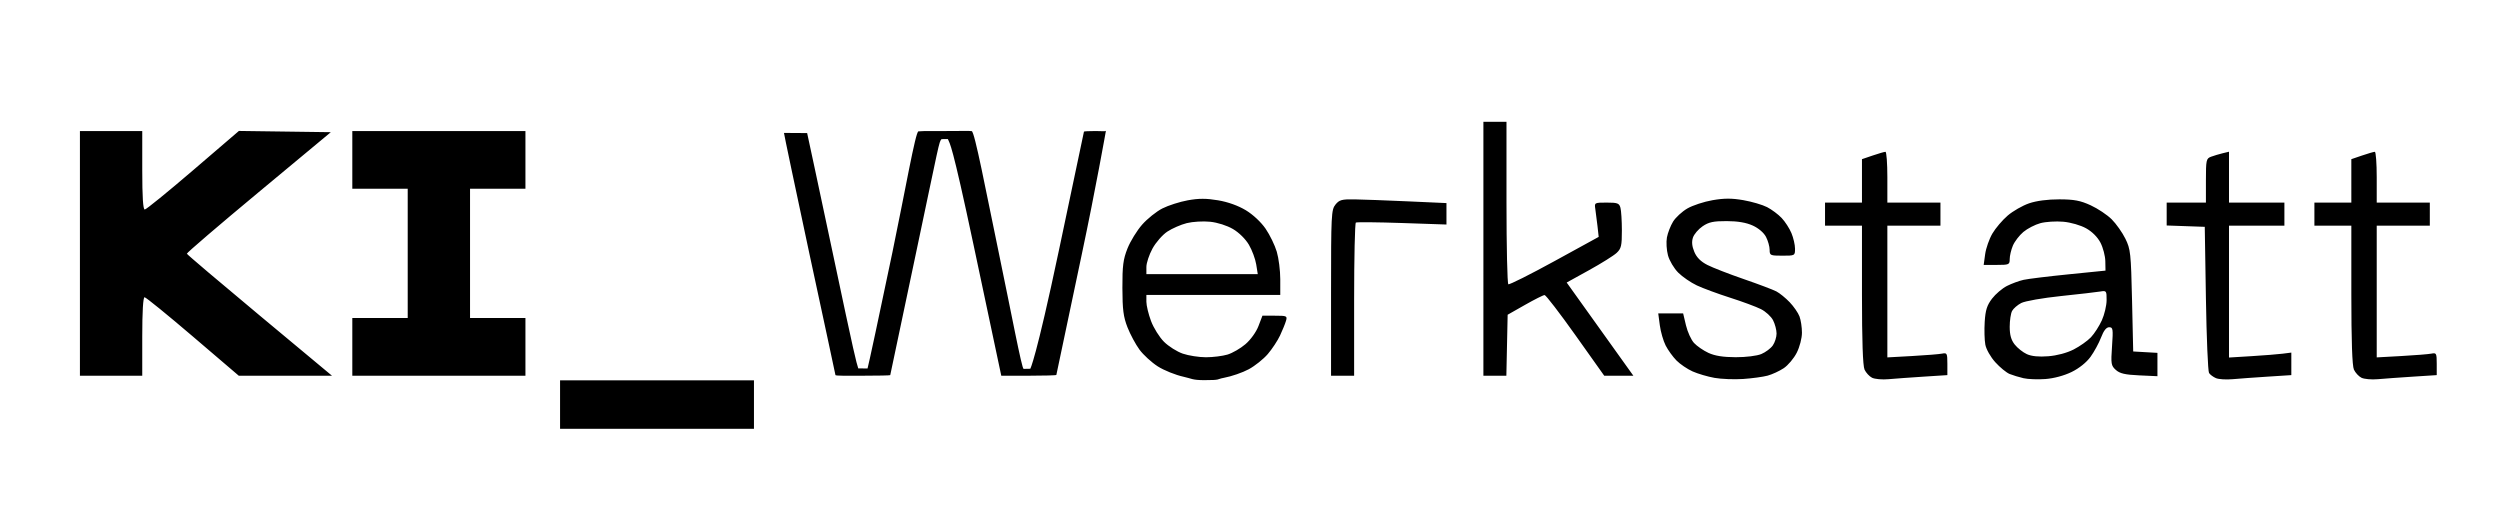 <?xml version="1.0" encoding="UTF-8" standalone="no"?>
<svg
   version="1.1"
   id="svg833"
   width="1580"
   height="327.458"
   viewBox="314 0 1531.785 317.465"
   sodipodi:docname="ki_werkstatt_logo.svg"
   inkscape:version="1.3.2 (091e20e, 2023-11-25)"
   xmlns:inkscape="http://www.inkscape.org/namespaces/inkscape"
   xmlns:sodipodi="http://sodipodi.sourceforge.net/DTD/sodipodi-0.dtd"
   xmlns="http://www.w3.org/2000/svg"
   xmlns:svg="http://www.w3.org/2000/svg"
   xmlns:rdf="http://www.w3.org/1999/02/22-rdf-syntax-ns#"
   xmlns:cc="http://creativecommons.org/ns#"
   xmlns:dc="http://purl.org/dc/elements/1.1/">
  <defs
     id="defs837" />
  <sodipodi:namedview
     pagecolor="#ffffff"
     bordercolor="#666666"
     borderopacity="1"
     objecttolerance="10"
     gridtolerance="10"
     guidetolerance="10"
     inkscape:pageopacity="0"
     inkscape:pageshadow="2"
     inkscape:window-width="1936"
     inkscape:window-height="912"
     id="namedview835"
     showgrid="false"
     inkscape:zoom="0.41262279"
     inkscape:cx="971.83192"
     inkscape:cy="536.8099"
     inkscape:window-x="0"
     inkscape:window-y="25"
     inkscape:window-maximized="0"
     inkscape:current-layer="g841"
     inkscape:showpageshadow="2"
     inkscape:pagecheckerboard="0"
     inkscape:deskcolor="#d1d1d1" />
  <g
     inkscape:groupmode="layer"
     inkscape:label="Image"
     id="g841">
    <path
       style="fill:#000000;stroke-width:1.414"
       d="m 716.56,262.737 h -59.403 v -14.851 -14.851 h 59.403 59.403 v 14.851 14.851 z m 335.295,-29.814 c -7.474,-0.012 -7.668,-0.989 -12.603,-2.06 -4.935,-1.071 -12.084,-3.943 -15.885,-6.383 -3.801,-2.439 -8.835,-7.051 -11.186,-10.248 -2.351,-3.197 -5.659,-9.344 -7.351,-13.659 -2.511,-6.406 -3.085,-10.832 -3.122,-24.112 -0.038,-13.611 0.472,-17.568 3.129,-24.252 1.746,-4.393 5.78,-10.947 8.964,-14.564 3.184,-3.617 8.772,-8.089 12.418,-9.936 3.645,-1.847 10.65,-4.088 15.566,-4.979 6.716,-1.218 11.325,-1.218 18.544,-5.4e-4 6.062,1.023 12.345,3.275 17.031,6.107 4.396,2.656 9.338,7.281 12.114,11.337 2.578,3.767 5.65,10.088 6.825,14.047 1.175,3.958 2.137,11.536 2.137,16.841 v 9.644 h -41.016 -41.016 v 4.19 c 0,2.305 1.283,7.618 2.85,11.808 1.568,4.19 5.138,9.906 7.935,12.702 2.796,2.797 7.992,6.075 11.545,7.286 3.553,1.211 9.933,2.201 14.177,2.201 4.244,0 10.182,-0.739 13.195,-1.641 3.013,-0.903 7.97,-3.774 11.014,-6.38 3.178,-2.72 6.568,-7.442 7.96,-11.088 l 2.425,-6.35 h 7.682 c 7.3,0 7.636,0.158 6.749,3.182 -0.513,1.75 -2.151,5.776 -3.638,8.947 -1.488,3.17 -4.86,8.282 -7.494,11.36 -2.634,3.078 -7.882,7.27 -11.662,9.318 -3.78,2.047 -10.649,4.414 -15.264,5.259 -4.616,0.845 -1.599,1.441 -12.022,1.424 z m -1.327,-64.948 h 34.125 l -0.961,-6.011 c -0.528,-3.306 -2.536,-8.699 -4.462,-11.984 -2.059,-3.514 -6.078,-7.484 -9.761,-9.642 -3.694,-2.165 -9.441,-3.997 -14.021,-4.47 -4.269,-0.441 -10.708,-0.059 -14.309,0.848 -3.601,0.907 -8.963,3.247 -11.915,5.201 -2.961,1.96 -7.038,6.622 -9.095,10.4 -2.05,3.767 -3.727,8.831 -3.727,11.254 v 4.405 z m 331.485,64.231 c -5.445,0.368 -13.324,0.062 -17.509,-0.68 -4.184,-0.742 -10.231,-2.521 -13.436,-3.955 -3.205,-1.433 -7.643,-4.442 -9.86,-6.685 -2.217,-2.243 -5.206,-6.381 -6.642,-9.196 -1.436,-2.814 -3.045,-8.392 -3.576,-12.394 l -0.965,-7.277 h 7.627 7.626 l 1.74,7.324 c 0.957,4.028 3.176,8.886 4.931,10.794 1.755,1.908 5.737,4.645 8.849,6.081 3.938,1.817 9.003,2.62 16.664,2.642 6.285,0.018 13.031,-0.815 15.727,-1.941 2.596,-1.085 5.758,-3.454 7.026,-5.265 1.269,-1.811 2.307,-5.092 2.307,-7.291 0,-2.199 -0.968,-5.87 -2.151,-8.158 -1.183,-2.287 -4.524,-5.352 -7.426,-6.81 -2.901,-1.458 -11.41,-4.61 -18.909,-7.005 -7.499,-2.395 -16.66,-5.777 -20.359,-7.516 -3.699,-1.739 -8.835,-5.271 -11.414,-7.849 -2.578,-2.578 -5.402,-7.34 -6.275,-10.581 -0.873,-3.241 -1.163,-8.178 -0.646,-10.971 0.518,-2.793 2.216,-7.153 3.774,-9.688 1.558,-2.535 5.483,-6.154 8.721,-8.043 3.238,-1.888 10.184,-4.176 15.435,-5.083 7.248,-1.252 11.811,-1.255 18.949,-0.012 5.171,0.901 11.695,2.817 14.497,4.259 2.802,1.442 6.812,4.43 8.909,6.64 2.098,2.21 4.803,6.385 6.011,9.277 1.208,2.892 2.197,7.188 2.197,9.547 0,4.255 -0.06,4.289 -7.779,4.289 -7.395,0 -7.779,-0.178 -7.779,-3.606 0,-1.983 -0.997,-5.534 -2.215,-7.89 -1.327,-2.567 -4.587,-5.361 -8.133,-6.97 -4.001,-1.817 -9.17,-2.697 -15.962,-2.718 -8.116,-0.025 -10.947,0.58 -14.742,3.151 -2.583,1.75 -5.256,4.873 -5.941,6.94 -0.858,2.592 -0.596,5.309 0.845,8.756 1.429,3.42 3.958,5.952 8.007,8.018 3.255,1.661 13.277,5.557 22.271,8.658 8.994,3.101 17.994,6.499 20,7.551 2.007,1.052 5.678,4.035 8.158,6.63 2.48,2.595 5.185,6.509 6.011,8.699 0.826,2.19 1.501,6.669 1.501,9.954 0,3.385 -1.379,8.702 -3.182,12.272 -1.75,3.465 -5.347,7.738 -7.993,9.496 -2.646,1.758 -7.101,3.813 -9.9,4.566 -2.8,0.753 -9.545,1.67 -14.991,2.038 z m 89.104,0.131 c -3.889,0.349 -8.431,-0.053 -10.093,-0.892 -1.661,-0.839 -3.73,-3.083 -4.597,-4.985 -1.046,-2.296 -1.576,-17.7 -1.576,-45.822 v -42.364 h -11.315 -11.315 v -7.072 -7.072 h 11.315 11.315 V 110.827 97.524 l 6.617,-2.254 c 3.639,-1.24 7.14,-2.254 7.779,-2.254 0.639,0 1.162,7.001 1.162,15.558 v 15.558 h 16.265 16.265 v 7.072 7.072 h -16.265 -16.265 v 40.354 40.354 l 15.204,-0.839 c 8.362,-0.462 16.636,-1.13 18.387,-1.486 2.954,-0.6 3.182,-0.151 3.182,6.27 v 6.917 l -14.497,0.93 c -7.973,0.512 -17.68,1.216 -21.569,1.564 z m 96.176,-0.101 c -4.667,0.351 -10.714,0.126 -13.436,-0.501 -2.723,-0.626 -6.566,-1.796 -8.541,-2.599 -1.975,-0.803 -5.917,-4.035 -8.76,-7.182 -2.92,-3.232 -5.582,-7.925 -6.119,-10.786 -0.522,-2.785 -0.692,-9.111 -0.377,-14.058 0.452,-7.101 1.397,-10.075 4.488,-14.127 2.153,-2.823 6.265,-6.322 9.137,-7.776 2.872,-1.454 7.449,-3.139 10.172,-3.746 2.723,-0.607 15.133,-2.127 27.58,-3.378 l 22.63,-2.275 -0.107,-5.779 c -0.058,-3.178 -1.385,-8.26 -2.947,-11.291 -1.768,-3.431 -5.088,-6.767 -8.794,-8.834 -3.429,-1.913 -9.376,-3.629 -14.025,-4.047 -4.439,-0.399 -10.748,-7e-4 -14.018,0.884 -3.271,0.885 -7.972,3.313 -10.446,5.395 -2.475,2.082 -5.368,5.864 -6.429,8.403 -1.061,2.54 -1.929,6.229 -1.929,8.199 0,3.409 -0.385,3.581 -7.971,3.581 h -7.971 l 0.905,-6.604 c 0.498,-3.632 2.489,-9.307 4.425,-12.61 1.936,-3.304 6.16,-8.266 9.387,-11.028 3.227,-2.762 9.118,-6.133 13.093,-7.491 4.559,-1.558 11.403,-2.458 18.541,-2.439 9.097,0.025 12.864,0.74 19.216,3.652 4.346,1.992 10.143,5.863 12.882,8.603 2.74,2.74 6.503,8.073 8.364,11.853 3.173,6.446 3.426,8.796 4.09,37.987 l 0.707,31.116 7.425,0.427 7.425,0.427 v 7.148 7.148 l -11.171,-0.507 c -8.689,-0.395 -11.87,-1.135 -14.317,-3.332 -2.916,-2.617 -3.087,-3.681 -2.334,-14.493 0.74,-10.628 0.583,-11.668 -1.756,-11.668 -1.734,0 -3.344,2.032 -4.957,6.257 -1.314,3.442 -4.218,8.782 -6.454,11.868 -2.486,3.432 -6.987,7.039 -11.592,9.289 -4.574,2.235 -10.859,3.929 -16.015,4.317 z m 1.697,-13.955 c 5.359,-0.418 11.409,-2.031 15.558,-4.148 3.734,-1.905 8.502,-5.273 10.595,-7.485 2.093,-2.212 5.103,-6.885 6.687,-10.386 1.585,-3.501 2.895,-9.054 2.912,-12.34 0.03,-5.743 -0.12,-5.95 -3.858,-5.311 -2.139,0.366 -12.977,1.616 -24.084,2.778 -11.204,1.172 -22.047,3.071 -24.356,4.265 -2.289,1.183 -4.816,3.376 -5.617,4.873 -0.801,1.497 -1.456,5.859 -1.456,9.695 0,5.01 0.863,8.071 3.062,10.867 1.684,2.141 5.026,4.789 7.425,5.885 2.913,1.33 7.278,1.764 13.132,1.308 z m 112.866,14.06 c -3.889,0.351 -8.439,0.059 -10.109,-0.649 -1.671,-0.708 -3.58,-2.128 -4.243,-3.155 -0.663,-1.027 -1.524,-21.597 -1.913,-45.712 l -0.707,-43.845 -11.668,-0.411 -11.668,-0.411 v -7.015 -7.015 h 12.022 12.022 v -13.471 c 0,-12.68 0.187,-13.54 3.182,-14.644 1.75,-0.645 4.933,-1.596 7.072,-2.113 l 3.889,-0.941 v 15.585 15.585 h 16.972 16.972 v 7.072 7.072 h -16.972 -16.972 v 40.394 40.394 l 13.79,-0.842 c 7.585,-0.463 16.177,-1.145 19.094,-1.516 l 5.304,-0.674 v 6.906 6.906 l -14.497,0.93 c -7.973,0.512 -17.679,1.218 -21.569,1.569 z m 89.104,-0.004 c -3.889,0.349 -8.431,-0.053 -10.093,-0.892 -1.662,-0.839 -3.73,-3.083 -4.597,-4.985 -1.046,-2.296 -1.576,-17.7 -1.576,-45.822 v -42.364 h -11.315 -11.315 v -7.072 -7.072 h 11.315 11.315 V 110.827 97.524 l 6.617,-2.254 c 3.639,-1.24 7.14,-2.254 7.779,-2.254 0.639,0 1.162,7.001 1.162,15.558 v 15.558 h 16.265 16.265 v 7.072 7.072 h -16.265 -16.265 v 40.354 40.354 l 15.204,-0.839 c 8.363,-0.462 16.636,-1.13 18.387,-1.486 2.954,-0.6 3.182,-0.151 3.182,6.27 v 6.917 l -14.497,0.93 c -7.973,0.512 -17.679,1.216 -21.569,1.564 z M 382.066,230.207 H 362.972 V 155.246 80.286 h 19.094 19.094 v 24.044 c 0,16.412 0.489,24.044 1.542,24.044 0.848,0 14.172,-10.833 29.608,-24.074 l 28.067,-24.074 28.161,0.383 28.161,0.383 -44.234,36.773 c -24.329,20.225 -44.119,37.181 -43.979,37.679 0.14,0.498 20.205,17.523 44.589,37.834 l 44.334,36.928 h -28.554 -28.554 L 432.153,206.163 c -15.481,-13.224 -28.788,-24.044 -29.57,-24.044 -0.898,0 -1.423,8.866 -1.423,24.044 v 24.044 z m 200.838,0 h -53.038 v -17.679 -17.679 h 16.972 16.972 V 155.246 115.644 H 546.838 529.866 V 97.965 80.286 h 53.038 53.038 v 17.679 17.679 h -16.972 -16.972 v 39.602 39.602 h 16.972 16.972 v 17.679 17.679 z M 890.892,85.236 c -1.645,1.899 -1.154,1.274 -16.131,72.132 -8.385,39.673 -15.27,72.291 -15.299,72.486 -0.029,0.194 -7.69,0.354 -17.025,0.354 v 1e-5 c -9.335,0 -16.553,0.155 -16.554,-0.429 -0.002,-0.583 -7.424,-34.428 -15.979,-74.438 -8.555,-40.01 -15.554,-73.265 -15.554,-73.9 l 14.196,0.092 c 0,0 6.91,31.919 15.292,71.592 14.292,67.644 14.571,67.706 16.023,72.585 l 5.691,0.06 c 0.382,-1.027 7.478,-33.892 15.254,-71.231 7.776,-37.339 14.132,-73.949 15.926,-74.05 4.446,-0.251 0.24,-0.203 16.621,-0.203 16.381,0 12.324,-0.197 16.025,0.054 1.794,0.122 8.746,36.86 16.522,74.199 7.776,37.339 14.184,71.489 15.28,71.469 l 4.093,-0.075 c 0,0 3.304,-5.164 17.596,-72.808 8.382,-39.673 15.264,-72.291 15.292,-72.486 0.029,-0.194 3.235,-0.354 7.124,-0.354 3.889,0 5.882,0.336 6.327,-0.147 0,0 -6.256,35.511 -14.813,75.814 -8.557,40.304 -15.558,73.499 -15.558,73.767 0,0.268 -7.592,0.487 -16.872,0.487 h -16.872 l -1.575,-7.425 c -0.866,-4.084 -7.781,-36.702 -15.366,-72.486 C 897.033,86.489 896.069,88.364 894.765,85.199 M 1136.623,230.207 h -7.072 v -50.76 c 0,-47.912 0.152,-50.947 2.71,-54.099 2.36,-2.908 3.867,-3.32 11.668,-3.195 4.927,0.079 19.619,0.624 32.649,1.211 l 23.69,1.068 v 6.568 6.568 l -27.228,-0.924 c -14.975,-0.508 -27.705,-0.63 -28.288,-0.27 -0.583,0.359 -1.061,21.619 -1.061,47.244 v 46.59 z m 93.306,0 h -7.031 V 152.417 74.628 h 7.072 7.072 v 49.419 c 0,27.18 0.511,49.735 1.136,50.121 0.625,0.386 13.336,-5.987 28.246,-14.162 l 27.11,-14.864 -0.735,-6.617 c -0.404,-3.639 -1.006,-8.367 -1.338,-10.506 -0.594,-3.834 -0.495,-3.889 6.976,-3.889 6.664,0 7.682,0.384 8.431,3.182 0.469,1.75 0.862,8.004 0.872,13.897 0.017,9.334 -0.396,11.105 -3.2,13.739 -1.771,1.664 -9.385,6.431 -16.92,10.595 l -13.7,7.57 20.427,28.546 20.426,28.546 h -8.925 -8.925 l -17.564,-24.72 c -9.66,-13.596 -18.201,-24.713 -18.979,-24.705 -0.778,0.009 -6.188,2.727 -12.022,6.04 l -10.607,6.024 -0.395,18.681 -0.395,18.681 z"
       id="path851"
       sodipodi:nodetypes="cccccccccssssssssssssssscccsssssssscsssssssccssssssssccsssssscccssssssssssssssssssssssssssssssssssssssssssssscccccccccssscccccccccssscsssssssssssssccsssssssscssssssssscccccssssssssssssssssssssssssssscccccccssscccccccccccsscccssssssscccccccccssscccccccccssscsssccccccssscccssscccsssccccccccccccccccccccccccccccsssccsccscssssssssssssssscssccsssscccsssccccccccssscssssssscccccsssccccc" />
  </g>
</svg>
